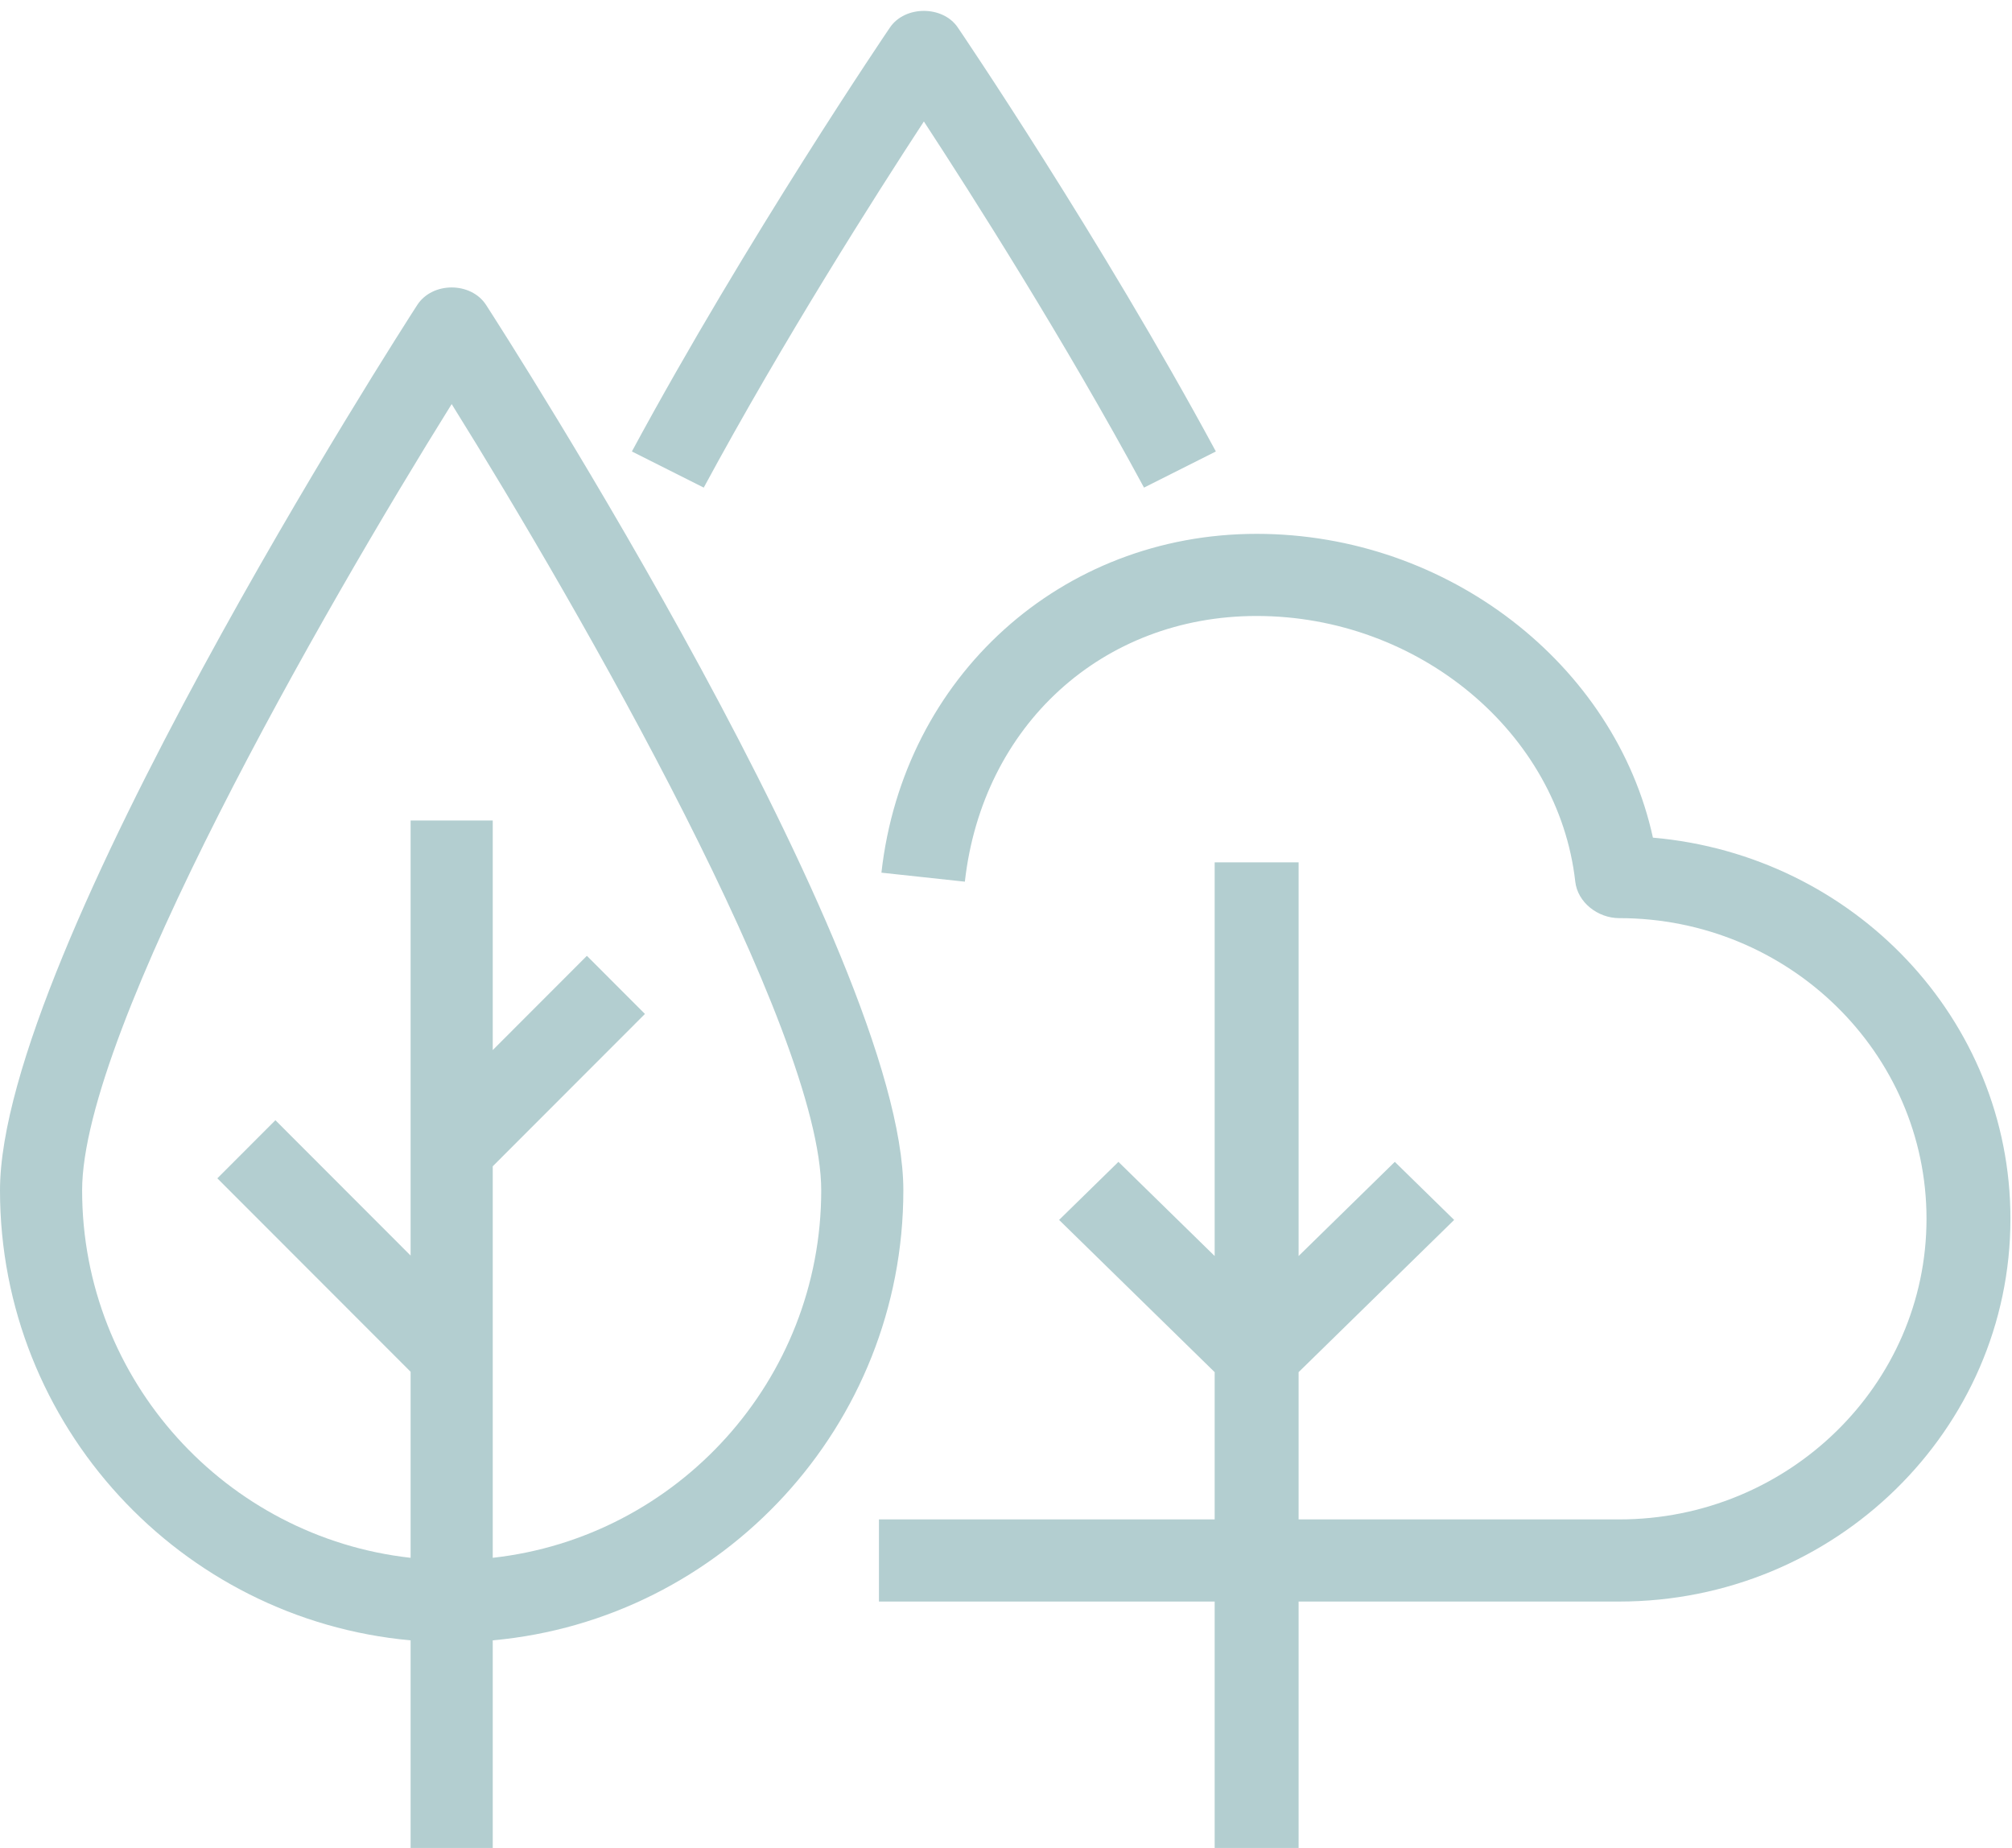 <?xml version="1.0" encoding="UTF-8"?>
<svg width="49px" height="45px" viewBox="0 0 49 45" version="1.1" xmlns="http://www.w3.org/2000/svg" xmlns:xlink="http://www.w3.org/1999/xlink">
    <!-- Generator: Sketch 48.1 (47250) - http://www.bohemiancoding.com/sketch -->
    <title>Group 28</title>
    <desc>Created with Sketch.</desc>
    <defs></defs>
    <g id="desktop-home-detail" stroke="none" stroke-width="1" fill="none" fill-rule="evenodd" transform="translate(-273, -707)">
        <g id="Group-42" transform="translate(57, 250)" fill="#B3CED0">
            <g id="Group-41" transform="translate(0, 5)">
                <g id="info-card">
                    <g id="Group-32" transform="translate(192, 452)">
                        <g id="Group-28" transform="translate(24, 0)">
                            <path d="M12,37.935 L12,28.401 L15.707,24.691 L14.293,23.276 L12,25.571 L12,19.98 L10,19.98 L10,30.575 L6.707,27.279 L5.293,28.694 L10,33.405 L10,37.935 C5.507,37.435 2,33.615 2,28.987 C2,25.084 7.878,14.849 11,9.84 C14.122,14.848 20,25.083 20,28.987 C20,33.615 16.493,37.435 12,37.935 M22,28.987 C22,23.231 12.255,8.071 11.84,7.429 C11.472,6.857 10.528,6.857 10.16,7.429 C9.745,8.071 0,23.231 0,28.987 C0,34.72 4.402,39.438 10,39.945 L10,45 L12,45 L12,39.945 C17.598,39.438 22,34.72 22,28.987" id="Fill-1"></path>
                            <path d="M40.255,20.398 C39.336,16.187 35.264,13 30.604,13 C25.847,13 22.004,16.47 21.466,21.251 L23.498,21.47 C23.927,17.661 26.849,15 30.604,15 C34.547,15 37.956,17.842 38.364,21.47 C38.422,21.977 38.915,22.358 39.435,22.358 C43.561,22.358 46.918,25.642 46.918,29.679 C46.918,33.716 43.561,37 39.435,37 L31.626,37 L31.626,33.414 L35.414,29.707 L33.969,28.293 L31.626,30.586 L31.626,21 L29.582,21 L29.582,30.586 L27.238,28.293 L25.793,29.707 L29.582,33.414 L29.582,37 L21.406,37 L21.406,39 L29.582,39 L29.582,45 L31.626,45 L31.626,39 L39.435,39 C44.688,39 48.962,34.818 48.962,29.679 C48.962,24.825 45.151,20.825 40.255,20.398" id="Fill-3"></path>
                            <path d="M22.5,2.958 C23.682,4.765 25.928,8.295 27.861,11.874 L29.611,10.994 C26.807,5.799 23.36,0.718 23.325,0.668 C22.96,0.131 22.04,0.131 21.675,0.668 C21.64,0.718 18.193,5.799 15.389,10.994 L17.139,11.874 C19.072,8.295 21.318,4.765 22.5,2.958" id="Fill-6"></path>
                        </g>
                    </g>
                </g>
            </g>
        </g>
    </g>
</svg>